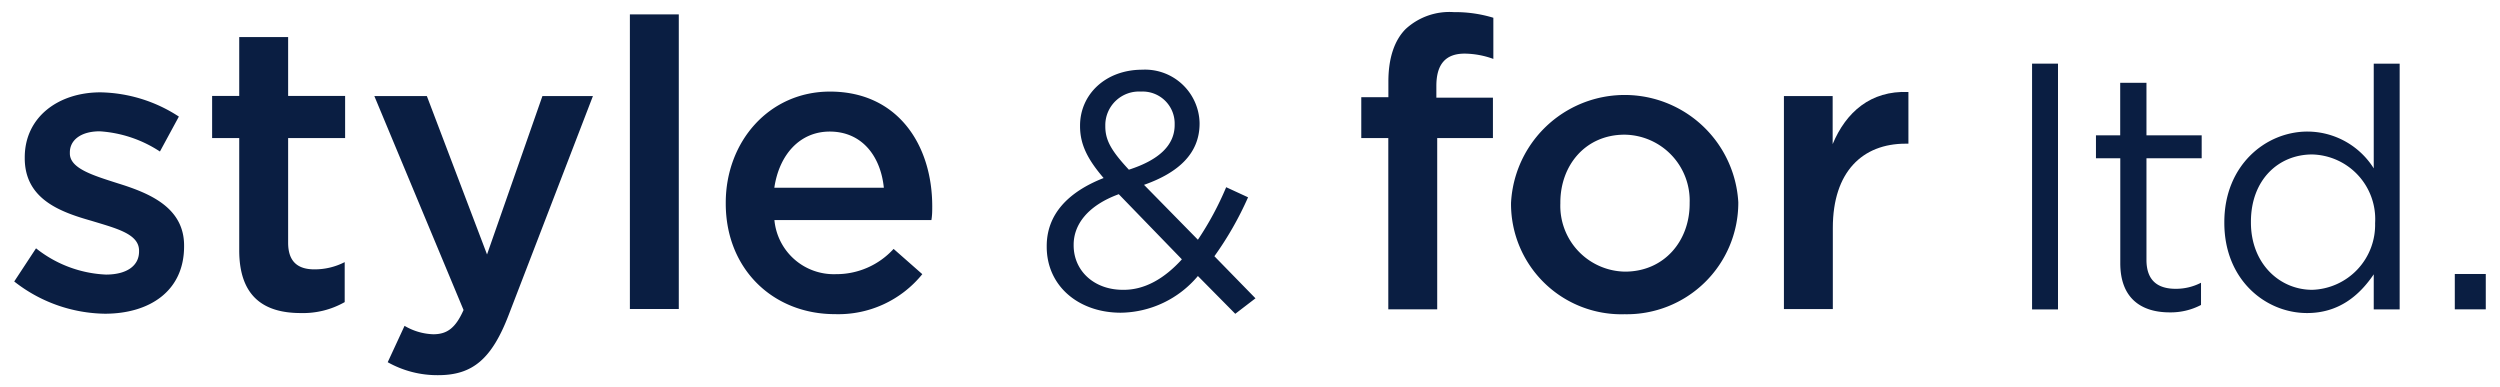 <svg id="レイヤー_1" data-name="レイヤー 1" xmlns="http://www.w3.org/2000/svg" viewBox="0 0 297 46"><defs><style>.cls-1{fill:#0a1e42;}</style></defs><title>logo</title><path class="cls-1" d="M1.69,33.44L4.28,29.5a14.34,14.34,0,0,0,8.3,3.12c2.5,0,3.94-1.06,3.94-2.74v-0.1c0-2-2.69-2.64-5.66-3.55-3.74-1.06-7.92-2.59-7.92-7.44V18.7c0-4.8,4-7.73,9-7.73a17.57,17.57,0,0,1,9.31,2.88L19,18a14.71,14.71,0,0,0-7.15-2.4c-2.26,0-3.55,1.06-3.55,2.5v0.1C8.27,20,11,20.82,14,21.78c3.7,1.15,7.87,2.83,7.87,7.39v0.1c0,5.33-4.13,8-9.41,8A17.8,17.8,0,0,1,1.69,33.44Z"/><path class="cls-1" d="M28.42,29.74V16.4H25.2v-5h3.22v-7h5.81v7H41v5H34.23V28.83c0,2.26,1.15,3.17,3.12,3.17a7.81,7.81,0,0,0,3.6-.86v4.75a10,10,0,0,1-5.23,1.3C31.44,37.19,28.42,35.31,28.42,29.74Z"/><path class="cls-1" d="M64.44,11.41h6L60.41,37.47c-2,5.18-4.27,7.1-8.35,7.1a12,12,0,0,1-6-1.54l2-4.32a7.15,7.15,0,0,0,3.41,1c1.63,0,2.64-.72,3.6-2.88L44.47,11.41h6.24l7.15,18.82Z"/><path class="cls-1" d="M74.83,1.71h5.81v35H74.83v-35Z"/><path class="cls-1" d="M86.22,24.18v-0.1c0-7.25,5.14-13.2,12.38-13.2,8.06,0,12.15,6.34,12.15,13.63,0,0.53,0,1.06-.1,1.63H92a7.08,7.08,0,0,0,7.3,6.43,9.2,9.2,0,0,0,6.86-3l3.41,3a12.82,12.82,0,0,1-10.37,4.75C91.88,37.33,86.22,32,86.22,24.18ZM105,22.3c-0.38-3.74-2.59-6.67-6.43-6.67-3.55,0-6,2.74-6.58,6.67h13Z"/><path class="cls-1" d="M142.31,32.79a12.15,12.15,0,0,1-9.16,4.36c-5,0-8.8-3.16-8.8-7.84V29.23c0-3.72,2.48-6.4,6.76-8.08-1.92-2.24-2.8-4-2.8-6.16V14.92c0-3.68,3-6.64,7.4-6.64a6.48,6.48,0,0,1,6.8,6.32v0.08c0,3.56-2.52,5.84-6.6,7.28l6.4,6.52a36.59,36.59,0,0,0,3.36-6.24l2.6,1.2a39.15,39.15,0,0,1-4,7l4.88,5-2.4,1.84Zm-1.92-2-7.48-7.72c-3.72,1.36-5.36,3.64-5.36,6v0.08c0,3,2.4,5.28,5.84,5.28C136,34.47,138.35,33.07,140.39,30.83Zm-0.84-16V14.76a3.8,3.8,0,0,0-4-3.88,4,4,0,0,0-4.24,4V15c0,1.64.68,2.88,2.8,5.16C137.71,19,139.55,17.24,139.55,14.84Z"/><path class="cls-1" d="M164.94,16.4h-3.22V11.55h3.22V9.68c0-2.78.72-4.9,2.06-6.24a7.68,7.68,0,0,1,5.71-2,15.55,15.55,0,0,1,4.7.67V7A10.21,10.21,0,0,0,174,6.37c-2.21,0-3.36,1.2-3.36,3.84V11.6h6.72v4.8h-6.62V36.75h-5.81V16.4Z"/><path class="cls-1" d="M179.51,24.22v-0.1a13.52,13.52,0,0,1,27-.1v0.1A13.25,13.25,0,0,1,193,37.33,13.11,13.11,0,0,1,179.51,24.22Zm21.22,0v-0.1A7.83,7.83,0,0,0,193,16c-4.66,0-7.63,3.65-7.63,8.06v0.1a7.81,7.81,0,0,0,7.73,8.11C197.75,32.24,200.73,28.59,200.73,24.22Z"/><path class="cls-1" d="M211.91,11.41h5.81v5.71c1.58-3.79,4.51-6.38,9-6.19v6.14h-0.34c-5.09,0-8.64,3.31-8.64,10v9.65h-5.81V11.41Z"/><path class="cls-1" d="M241.41,7.56h3.08v29.2h-3.08V7.56Z"/><path class="cls-1" d="M251.89,31.27V18.8H249V16.08h2.88V9.84H255v6.24h6.56V18.8H255V30.87c0,2.52,1.4,3.44,3.48,3.44a6.48,6.48,0,0,0,3-.72v2.64a7.75,7.75,0,0,1-3.72.88C254.41,37.11,251.89,35.47,251.89,31.27Z"/><path class="cls-1" d="M264.25,26.47V26.39c0-6.76,4.92-10.76,9.88-10.76A9.33,9.33,0,0,1,282,20V7.56h3.08v29.2H282V32.59c-1.68,2.48-4.12,4.6-7.92,4.6C269.17,37.19,264.25,33.27,264.25,26.47Zm17.92,0V26.35a7.68,7.68,0,0,0-7.48-8c-4,0-7.28,3-7.28,8v0.08c0,4.88,3.4,8,7.28,8A7.72,7.72,0,0,0,282.16,26.43Z"/><path class="cls-1" d="M291.63,32.55h3.68v4.2h-3.68v-4.2Z"/></svg>